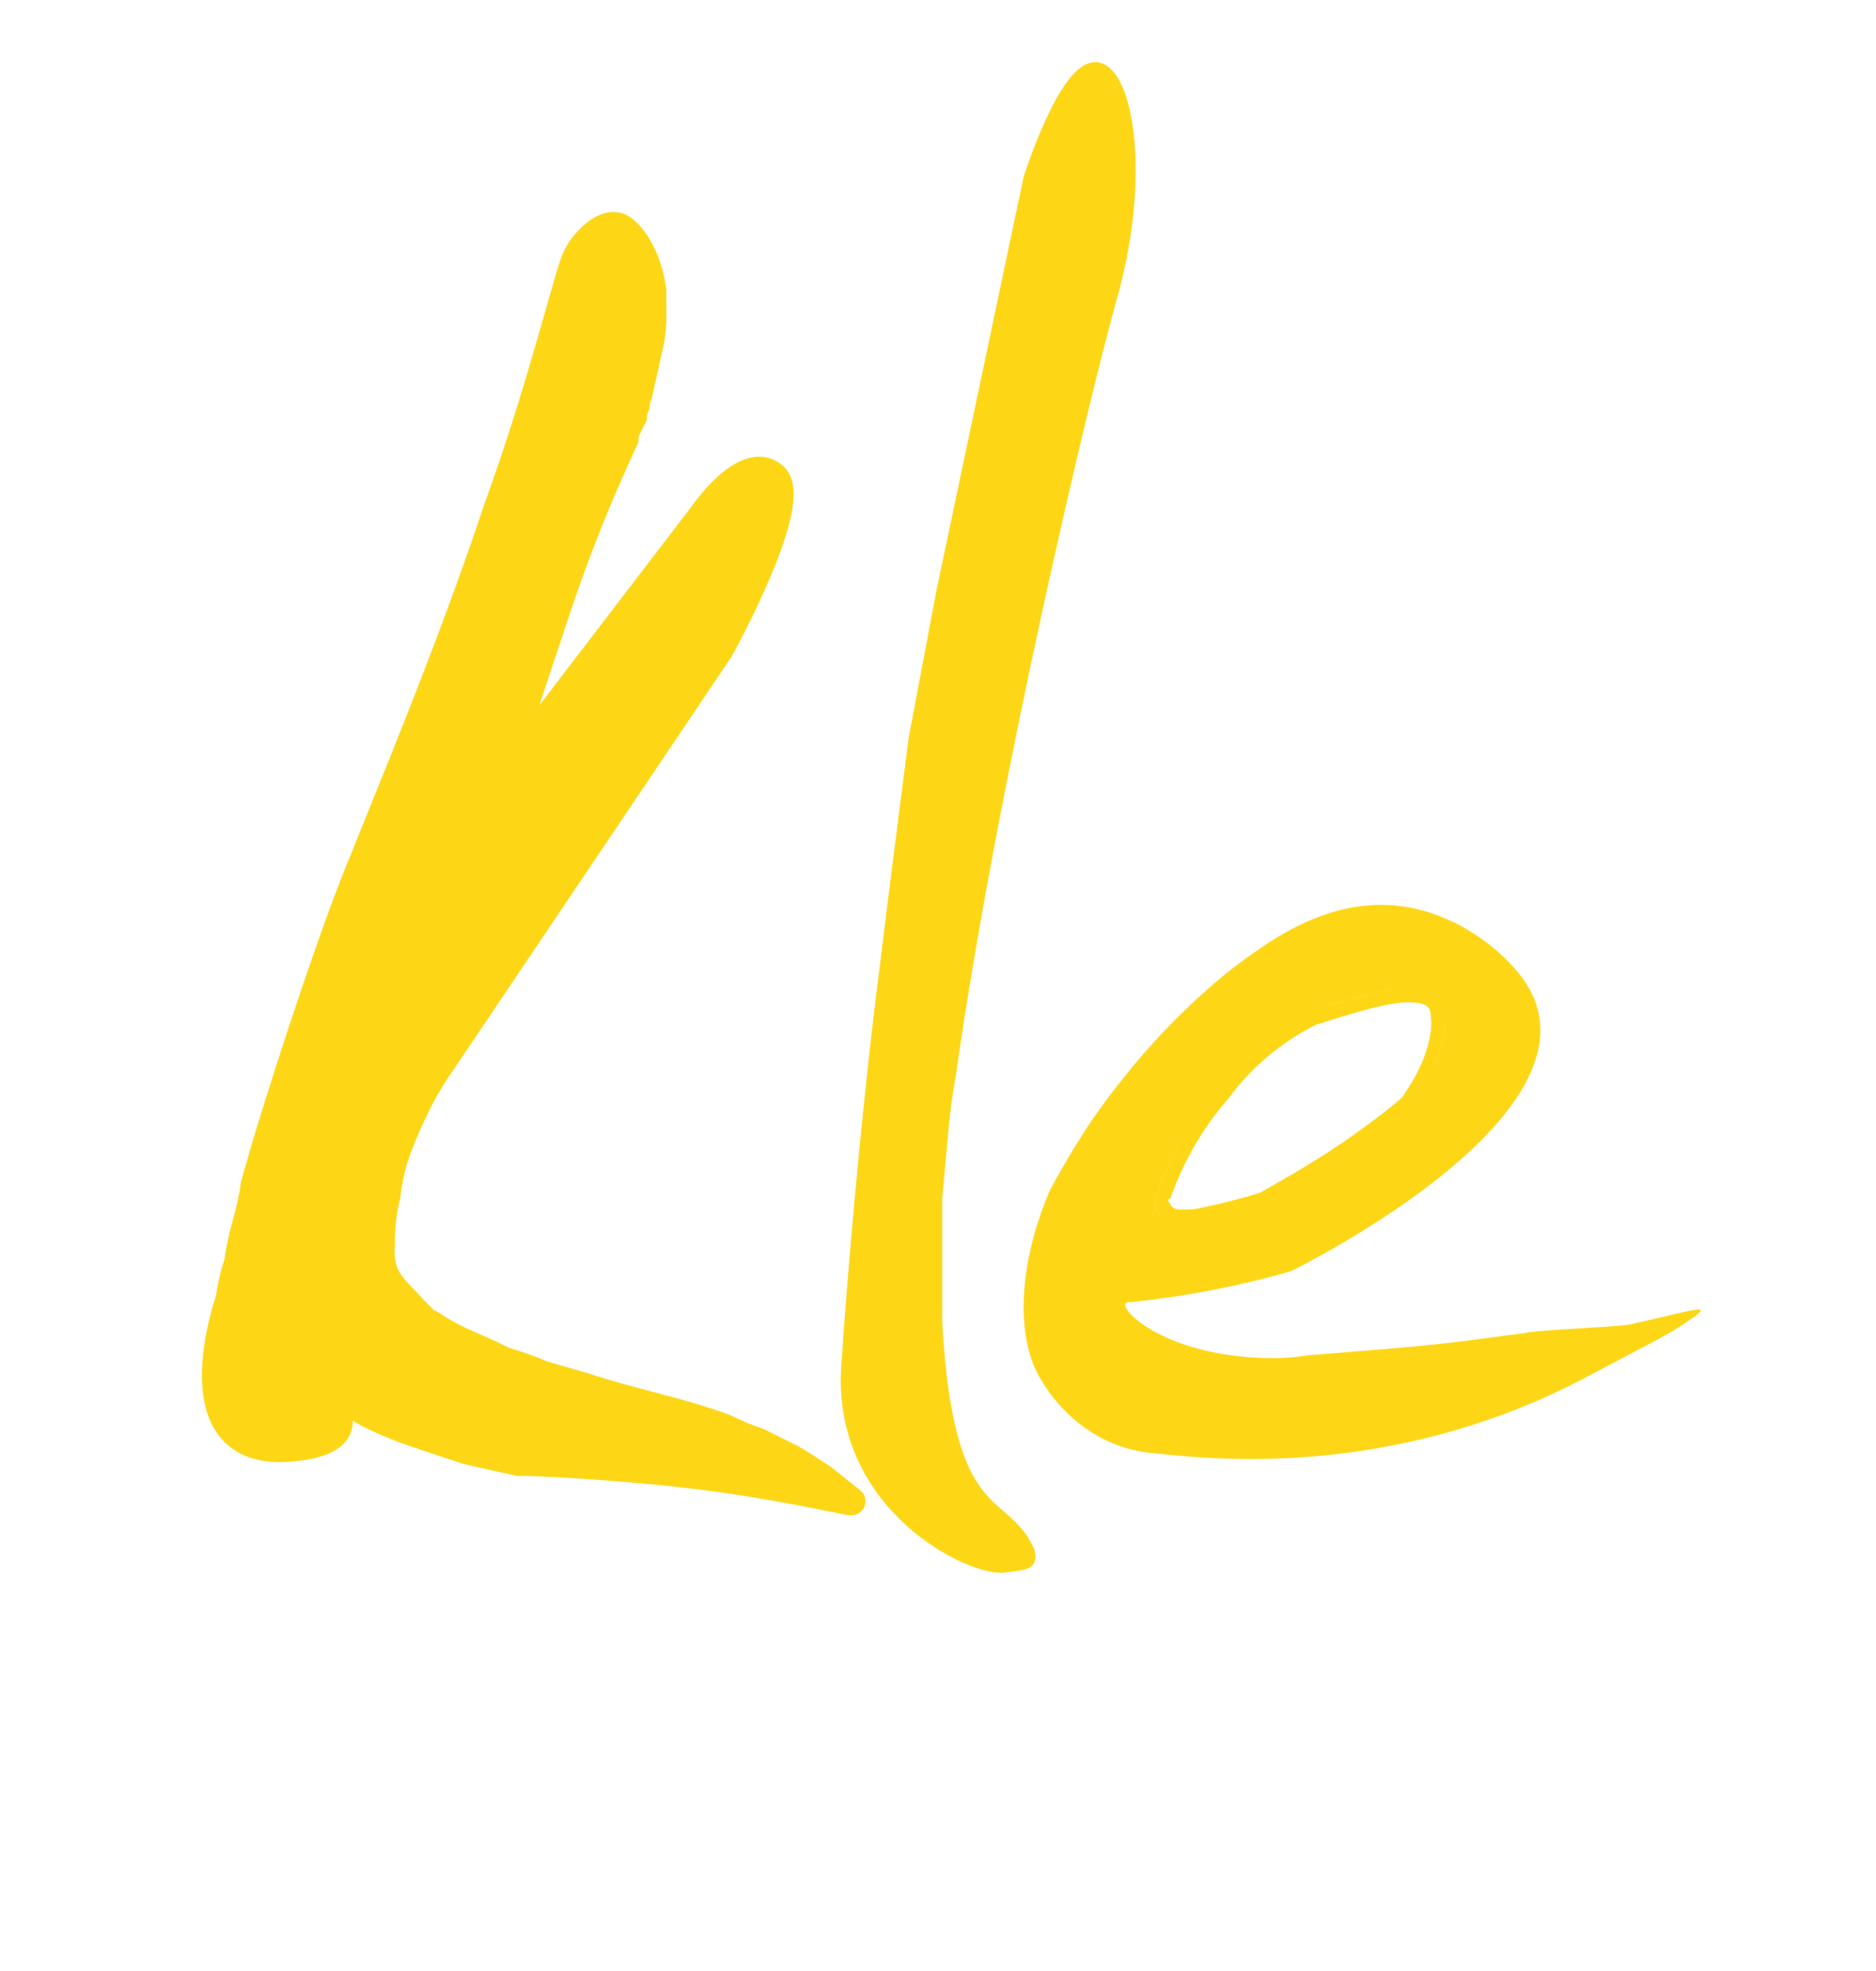 <svg version="1.2" xmlns="http://www.w3.org/2000/svg" viewBox="0 0 67 70" width="40" height="42">
	<title>kle-logo-footer-new-svg</title>
	<defs>
		<clipPath clipPathUnits="userSpaceOnUse" id="cp1">
			<path d="m5.1 0h56v56h-56z"/>
		</clipPath>
	</defs>
	<style>
		.s0 { fill: none;stroke: #fdd615 } 
		.s1 { fill: #000000 } 
		.s2 { fill: #fdd716;stroke: #fdd716 } 
		.s3 { fill: #fdd716;stroke: #fdd716;stroke-width: .5 } 
		.s4 { fill: none } 
		.s5 { fill: #fdd716 } 
	</style>
	<g id="Group_8319">
		<g id="Group_8318">
			<g id="Group_8311">
				<g id="Group_8312">
				</g>
			</g>
			<g id="Clip-Path: Mask_Group_12" clip-path="url(#cp1)">
				<g id="Mask_Group_12">
					<g id="Group_8316">
						<g id="Group_8316-2">
							<path id="Path_3903-2" fill-rule="evenodd" class="s0" d="m22.3 13.2c-1.2 3.8-1 3-1 3"/>
							<g id="Group_8315">
								<g id="Group_8316-3">
									<path id="kle-logo_sarı" class="s1" d="m26.8 68.5h53.3v53.1h-53.3z"/>
									<path id="Path_3903-3" class="s2" d="m20.6 9c0.1-0.3 0.8-1.2 1.4-1.1 0.3 0 1.1 0.8 1.3 2.3q0 0.5 0 1 0 0.4-0.1 0.9-0.1 0.4-0.2 0.9-0.1 0.4-0.2 0.9-0.1 0.2-0.1 0.4-0.1 0.2-0.1 0.4-0.1 0.2-0.2 0.4-0.1 0.2-0.1 0.4-0.7 1.5-1.3 3-0.6 1.5-1.1 3-0.5 1.5-1 3-0.5 1.6-1 3.1l7.2-9.4c0 0 1.5-2.2 2.5-1.4 1.1 0.8-1.9 6.2-1.9 6.2l-9.9 14.7q-0.5 0.7-0.9 1.5-0.4 0.8-0.7 1.6-0.3 0.8-0.4 1.7-0.2 0.8-0.2 1.7c-0.1 1.3 0.5 1.6 1.2 2.4q0.1 0.1 0.1 0.1 0.1 0.1 0.2 0.2 0.1 0.1 0.1 0.1 0.1 0.1 0.2 0.1 0.6 0.4 1.3 0.7 0.7 0.3 1.3 0.6 0.7 0.2 1.4 0.5 0.7 0.2 1.4 0.4c1.8 0.6 3.5 0.9 5.1 1.5q0.6 0.3 1.2 0.5 0.6 0.3 1.2 0.6 0.5 0.3 1.1 0.7 0.5 0.4 1 0.8c0.2 0.1-2.2-0.5-5.3-0.9-2.4-0.3-5.6-0.5-6.6-0.5q-0.9-0.2-1.8-0.4-0.9-0.3-1.8-0.6-0.9-0.3-1.7-0.7-0.9-0.5-1.7-1c-1.5-1 2.9 1.9-1.2 2.2-4.1 0.3-2.1-5.3-2.1-5.3q0.1-0.7 0.3-1.3 0.1-0.7 0.3-1.4 0.2-0.7 0.3-1.4 0.2-0.7 0.4-1.4c1-3.3 2.6-8.1 3.5-10.2 0.7-1.8 3-7.2 4.8-12.6 1.6-4.4 2.6-8.7 2.8-8.9z"/>
									<path id="Path_3904" class="s3" d="m36.8 6.2c0 0 1.3-4.1 2.4-3.9 1 0.2 1.7 3.8 0.4 8.3-0.9 3.2-4.2 17-5.7 27.5q-0.2 1.1-0.3 2.3-0.1 1.1-0.2 2.2 0 1.1 0 2.2 0 1.1 0 2.2c0.4 7.4 2.4 6.2 3.3 8.2 0.1 0.4 0 0.4-0.8 0.5-1.1 0.2-6-2.1-5.6-7.2 0.2-2.9 0.6-7.8 1.2-12.8 0.6-4.9 1.2-9.5 1.2-9.5l1-5.3z"/>
									<g id="Path_3905">
										<path fill-rule="evenodd" class="s4" d="m60.1 47.1c-0.4 0.3-1.6 0.9-3.3 1.7q-1.7 1-3.6 1.7-1.9 0.6-3.9 1-2 0.4-4 0.4-2 0.1-4-0.2-0.6-0.1-1.2-0.3-0.6-0.2-1.2-0.5-0.5-0.3-0.9-0.8-0.4-0.4-0.8-1c-1-1.4-0.9-4 0.3-6.8q0.2-0.4 0.4-0.7 0.2-0.3 0.3-0.6 0.2-0.3 0.4-0.6 0.2-0.3 0.4-0.6 0.5-0.8 1.1-1.5 0.6-0.7 1.2-1.4 0.6-0.6 1.3-1.3 0.6-0.6 1.4-1.2c1.5-1.1 4.6-3.6 8.4-1.4q0.2 0.1 0.5 0.3 0.2 0.2 0.4 0.3 0.2 0.2 0.4 0.4 0.2 0.2 0.4 0.4c4.3 4.8-8 10.8-8 10.8q-0.7 0.2-1.4 0.4-0.7 0.2-1.4 0.3-0.7 0.1-1.4 0.2-0.7 0.2-1.5 0.2c-0.9-0.2 1.2 2.4 6.3 1.9 5.1-0.4 4.7-0.4 7.8-0.8 0.3-0.1 3.1-0.2 3.8-0.3 2.2-0.5 3.2-0.9 1.8 0z"/>
										<path fill-rule="evenodd" class="s5" d="m44.7 51.9q-1.7 0-3.4-0.2c-1.7-0.1-3.2-1.1-4.1-2.6-0.9-1.4-0.9-4 0.3-6.8q0.7-1.3 1.5-2.5c1.4-2 3-3.8 5-5.4 1.5-1.1 4.6-3.6 8.4-1.4q1 0.6 1.7 1.4c4.3 4.8-8 10.8-8 10.8q-2.8 0.8-5.7 1.1 0 0-0.1 0c-0.6 0 1.1 2 5.2 2q0.6 0 1.2-0.1c5.1-0.4 4.7-0.4 7.8-0.8 0.3-0.1 3.1-0.2 3.7-0.3 2.3-0.5 3.3-0.9 1.9 0-0.4 0.3-1.6 0.9-3.3 1.8-3.7 2-7.9 3-12.1 3zm-4.3-8.6q2.3-0.2 4.6-0.9c0.5-0.3 2.2-1.2 3.8-2.4 2.9-2.1 3.2-3.3 3.2-3.4q0 0-0.1-0.2h-0.1q-0.4-0.5-0.9-0.8-0.8-0.5-1.6-0.5c-1.2 0-2.5 1-3.4 1.6q-0.1 0.1-0.1 0.1-2.5 2-4.3 4.7-0.6 0.9-1.1 1.8z"/>
									</g>
								</g>
								<g id="Group_8317">
									<g id="Path_3906">
										<path fill-rule="evenodd" class="s4" d="m41.3 42.5q0.2-0.6 0.4-1.1 0.2-0.5 0.5-0.9 0.3-0.5 0.6-1 0.3-0.4 0.7-0.8 0.3-0.5 0.7-0.9 0.4-0.4 0.8-0.7 0.4-0.4 0.9-0.7 0.5-0.3 1-0.5c2.5-0.8 4.5-1.4 4.7 0.1 0.2 1.5-1.4 4.6-4 6.1 0.2-0.1 0.3-0.1 0.2 0q-0.7 0.3-1.4 0.6-0.7 0.3-1.4 0.4-0.7 0.2-1.5 0.3-0.7 0.1-1.5 0.1c-1-0.2-0.7-1-0.7-1z"/>
										<path fill-rule="evenodd" class="s5" d="m41.9 44.5h-0.1c-1-0.2-1.3-0.8-1.5-1.2-0.1-0.4-0.1-0.8 0-0.9v-0.1-0.2q0.9-2.2 2.4-4.1c1-1.3 2.3-2.3 3.7-3h0.1l0.1-0.1c1.4-0.4 2.7-0.8 3.7-0.8 1.8 0 2.2 1.3 2.3 1.8 0.3 1.8-1.4 5.1-4 6.8q-0.2 0.1-0.3 0.2-0.1 0.1-0.1 0.1c-1.9 1-4 1.5-6.2 1.5zm0.1-1c2 0 4-0.5 5.7-1.4q0 0-0.1 0c2.6-1.5 4.2-4.6 4-6.1-0.2-1.5-2.2-0.9-4.7-0.1-1.4 0.6-2.5 1.6-3.4 2.8-1 1.1-1.7 2.4-2.2 3.8 0 0-0.3 0.8 0.7 1zm5.7-1.4q0.2-0.1 0.2-0.1 0 0-0.1 0.1-0.1 0-0.1 0z"/>
									</g>
								</g>
								<g id="Group_8317-2">
									<g id="Path_3906-2">
										<path fill-rule="evenodd" class="s4" d="m41.3 42.5q0.2-0.6 0.4-1.1 0.2-0.5 0.5-0.9 0.3-0.5 0.6-1 0.3-0.4 0.7-0.8 0.3-0.5 0.7-0.9 0.4-0.4 0.8-0.7 0.4-0.4 0.9-0.7 0.5-0.3 1-0.5c2.5-0.8 4.5-1.4 4.7 0.1 0.2 1.5-1.4 4.6-4 6.1 0.2-0.1 0.3-0.1 0.2 0q-0.7 0.3-1.4 0.6-0.7 0.3-1.4 0.4-0.7 0.2-1.5 0.3-0.7 0.1-1.5 0.1c-1-0.2-0.7-1-0.7-1z"/>
										<path fill-rule="evenodd" class="s5" d="m42 43.5c-1-0.2-0.7-1-0.7-1 0.5-1.4 1.2-2.7 2.2-3.8 0.9-1.2 2-2.2 3.4-2.8 2.5-0.8 4.5-1.4 4.7 0.1 0.2 1.5-1.4 4.6-4 6.1q0.1 0 0.1 0c-1.8 0.9-3.7 1.4-5.7 1.4zm0.1-0.5c1.8 0 3.6-0.4 5.3-1.3 1.1-0.6 2.1-1.7 2.8-2.9 0.7-1 1-2.1 0.9-2.7 0-0.3-0.1-0.5-0.8-0.5-0.8 0-2 0.4-3.3 0.8-1.2 0.6-2.3 1.5-3.1 2.6q-1.4 1.6-2.1 3.6 0 0 0 0c-0.1 0-0.1 0.1 0 0.2 0 0.1 0.2 0.2 0.3 0.2zm5.6-0.9q0 0 0.1 0 0.1-0.1 0.1-0.1 0 0-0.2 0.1z"/>
									</g>
								</g>
								<g id="Group_8317-3">
									<g id="Path_3906-3">
										<path fill-rule="evenodd" class="s4" d="m41.3 42.5q0.2-0.6 0.4-1.1 0.2-0.5 0.5-0.9 0.3-0.5 0.6-1 0.3-0.4 0.7-0.8 0.3-0.5 0.7-0.9 0.4-0.4 0.8-0.7 0.4-0.4 0.9-0.7 0.5-0.3 1-0.5c2.5-0.8 4.5-1.4 4.7 0.1 0.2 1.5-1.4 4.6-4 6.1 0.2-0.1 0.3-0.1 0.2 0q-0.7 0.3-1.4 0.6-0.7 0.3-1.4 0.4-0.7 0.2-1.5 0.3-0.7 0.1-1.5 0.1c-1-0.2-0.7-1-0.7-1z"/>
										<path fill-rule="evenodd" class="s5" d="m41.9 44.5h-0.1c-1-0.2-1.3-0.8-1.5-1.2-0.1-0.4-0.1-0.7 0-0.9v-0.1-0.2q0.9-2.2 2.4-4.1c1-1.3 2.3-2.3 3.7-3h0.1l0.1-0.1c1.4-0.4 2.7-0.8 3.7-0.8 1.8 0 2.2 1.3 2.3 1.8 0.3 1.8-1.4 5.1-4 6.8q-0.2 0.2-0.3 0.2-0.1 0.1-0.1 0.1c-1.9 1-4 1.5-6.2 1.5zm0.1-1c2 0 4-0.5 5.7-1.4q0 0-0.1 0c2.6-1.5 4.2-4.6 4-6.1-0.2-1.5-2.2-0.9-4.7-0.1-1.4 0.6-2.5 1.6-3.4 2.8-1 1.1-1.7 2.4-2.2 3.8 0 0-0.3 0.8 0.7 1zm5.7-1.4q0.2-0.1 0.2-0.1 0 0-0.1 0.1-0.1 0-0.1 0z"/>
									</g>
								</g>
							</g>
						</g>
					</g>
				</g>
			</g>
		</g>
	</g>
</svg>